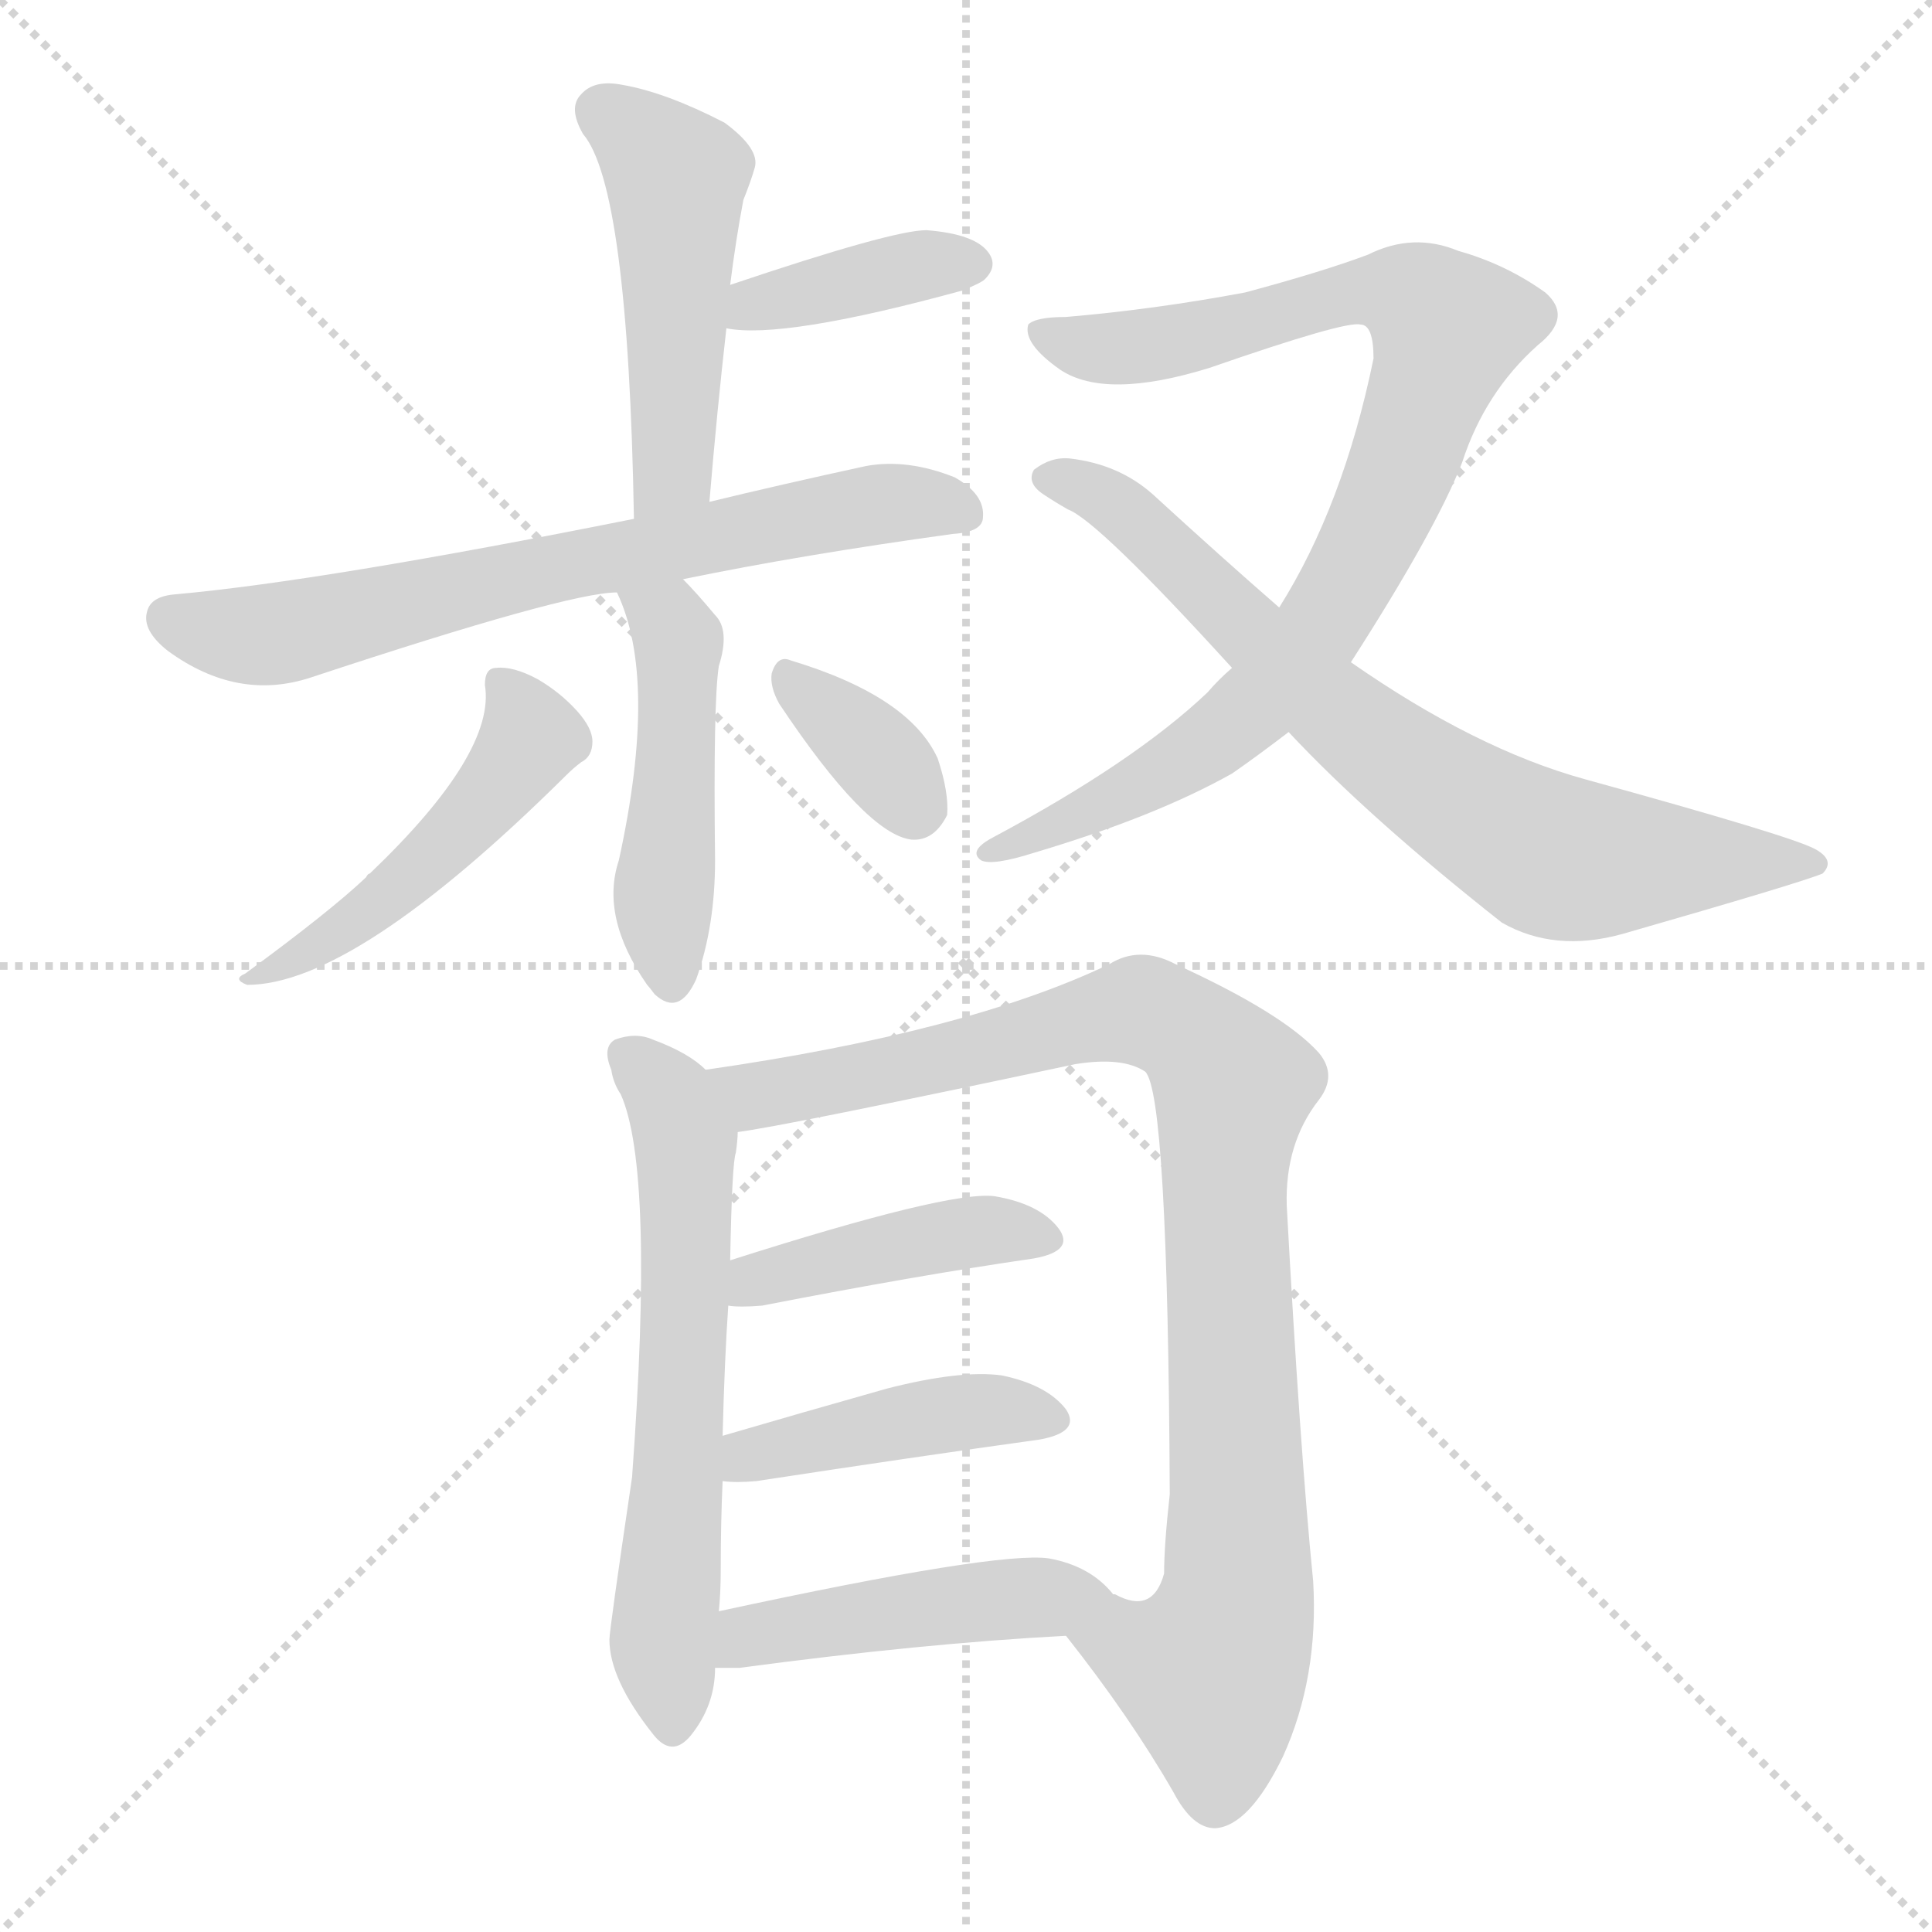 <svg version="1.1" viewBox="0 0 1024 1024" xmlns="http://www.w3.org/2000/svg">
  <g stroke="lightgray" stroke-dasharray="1,1" stroke-width="1" transform="scale(4, 4)">
    <line x1="0" y1="0" x2="256" y2="256"></line>
    <line x1="256" y1="0" x2="0" y2="256"></line>
    <line x1="128" y1="0" x2="128" y2="256"></line>
    <line x1="0" y1="128" x2="256" y2="128"></line>
  </g>
  <g transform="scale(1, -1) translate(0, -900)">
    <style type="text/css">
      
        @keyframes keyframes0 {
          from {
            stroke: blue;
            stroke-dashoffset: 484;
            stroke-width: 128;
          }
          61% {
            animation-timing-function: step-end;
            stroke: blue;
            stroke-dashoffset: 0;
            stroke-width: 128;
          }
          to {
            stroke: black;
            stroke-width: 1024;
          }
        }
        #make-me-a-hanzi-animation-0 {
          animation: keyframes0 0.644s both;
          animation-delay: 0s;
          animation-timing-function: linear;
        }
      
        @keyframes keyframes1 {
          from {
            stroke: blue;
            stroke-dashoffset: 385;
            stroke-width: 128;
          }
          56% {
            animation-timing-function: step-end;
            stroke: blue;
            stroke-dashoffset: 0;
            stroke-width: 128;
          }
          to {
            stroke: black;
            stroke-width: 1024;
          }
        }
        #make-me-a-hanzi-animation-1 {
          animation: keyframes1 0.563s both;
          animation-delay: 0.644s;
          animation-timing-function: linear;
        }
      
        @keyframes keyframes2 {
          from {
            stroke: blue;
            stroke-dashoffset: 685;
            stroke-width: 128;
          }
          69% {
            animation-timing-function: step-end;
            stroke: blue;
            stroke-dashoffset: 0;
            stroke-width: 128;
          }
          to {
            stroke: black;
            stroke-width: 1024;
          }
        }
        #make-me-a-hanzi-animation-2 {
          animation: keyframes2 0.807s both;
          animation-delay: 1.207s;
          animation-timing-function: linear;
        }
      
        @keyframes keyframes3 {
          from {
            stroke: blue;
            stroke-dashoffset: 471;
            stroke-width: 128;
          }
          61% {
            animation-timing-function: step-end;
            stroke: blue;
            stroke-dashoffset: 0;
            stroke-width: 128;
          }
          to {
            stroke: black;
            stroke-width: 1024;
          }
        }
        #make-me-a-hanzi-animation-3 {
          animation: keyframes3 0.633s both;
          animation-delay: 2.015s;
          animation-timing-function: linear;
        }
      
        @keyframes keyframes4 {
          from {
            stroke: blue;
            stroke-dashoffset: 485;
            stroke-width: 128;
          }
          61% {
            animation-timing-function: step-end;
            stroke: blue;
            stroke-dashoffset: 0;
            stroke-width: 128;
          }
          to {
            stroke: black;
            stroke-width: 1024;
          }
        }
        #make-me-a-hanzi-animation-4 {
          animation: keyframes4 0.645s both;
          animation-delay: 2.648s;
          animation-timing-function: linear;
        }
      
        @keyframes keyframes5 {
          from {
            stroke: blue;
            stroke-dashoffset: 351;
            stroke-width: 128;
          }
          53% {
            animation-timing-function: step-end;
            stroke: blue;
            stroke-dashoffset: 0;
            stroke-width: 128;
          }
          to {
            stroke: black;
            stroke-width: 1024;
          }
        }
        #make-me-a-hanzi-animation-5 {
          animation: keyframes5 0.536s both;
          animation-delay: 3.293s;
          animation-timing-function: linear;
        }
      
        @keyframes keyframes6 {
          from {
            stroke: blue;
            stroke-dashoffset: 871;
            stroke-width: 128;
          }
          74% {
            animation-timing-function: step-end;
            stroke: blue;
            stroke-dashoffset: 0;
            stroke-width: 128;
          }
          to {
            stroke: black;
            stroke-width: 1024;
          }
        }
        #make-me-a-hanzi-animation-6 {
          animation: keyframes6 0.959s both;
          animation-delay: 3.828s;
          animation-timing-function: linear;
        }
      
        @keyframes keyframes7 {
          from {
            stroke: blue;
            stroke-dashoffset: 731;
            stroke-width: 128;
          }
          70% {
            animation-timing-function: step-end;
            stroke: blue;
            stroke-dashoffset: 0;
            stroke-width: 128;
          }
          to {
            stroke: black;
            stroke-width: 1024;
          }
        }
        #make-me-a-hanzi-animation-7 {
          animation: keyframes7 0.845s both;
          animation-delay: 4.787s;
          animation-timing-function: linear;
        }
      
        @keyframes keyframes8 {
          from {
            stroke: blue;
            stroke-dashoffset: 622;
            stroke-width: 128;
          }
          67% {
            animation-timing-function: step-end;
            stroke: blue;
            stroke-dashoffset: 0;
            stroke-width: 128;
          }
          to {
            stroke: black;
            stroke-width: 1024;
          }
        }
        #make-me-a-hanzi-animation-8 {
          animation: keyframes8 0.756s both;
          animation-delay: 5.632s;
          animation-timing-function: linear;
        }
      
        @keyframes keyframes9 {
          from {
            stroke: blue;
            stroke-dashoffset: 930;
            stroke-width: 128;
          }
          75% {
            animation-timing-function: step-end;
            stroke: blue;
            stroke-dashoffset: 0;
            stroke-width: 128;
          }
          to {
            stroke: black;
            stroke-width: 1024;
          }
        }
        #make-me-a-hanzi-animation-9 {
          animation: keyframes9 1.007s both;
          animation-delay: 6.388s;
          animation-timing-function: linear;
        }
      
        @keyframes keyframes10 {
          from {
            stroke: blue;
            stroke-dashoffset: 424;
            stroke-width: 128;
          }
          58% {
            animation-timing-function: step-end;
            stroke: blue;
            stroke-dashoffset: 0;
            stroke-width: 128;
          }
          to {
            stroke: black;
            stroke-width: 1024;
          }
        }
        #make-me-a-hanzi-animation-10 {
          animation: keyframes10 0.595s both;
          animation-delay: 7.395s;
          animation-timing-function: linear;
        }
      
        @keyframes keyframes11 {
          from {
            stroke: blue;
            stroke-dashoffset: 429;
            stroke-width: 128;
          }
          58% {
            animation-timing-function: step-end;
            stroke: blue;
            stroke-dashoffset: 0;
            stroke-width: 128;
          }
          to {
            stroke: black;
            stroke-width: 1024;
          }
        }
        #make-me-a-hanzi-animation-11 {
          animation: keyframes11 0.599s both;
          animation-delay: 7.99s;
          animation-timing-function: linear;
        }
      
        @keyframes keyframes12 {
          from {
            stroke: blue;
            stroke-dashoffset: 457;
            stroke-width: 128;
          }
          60% {
            animation-timing-function: step-end;
            stroke: blue;
            stroke-dashoffset: 0;
            stroke-width: 128;
          }
          to {
            stroke: black;
            stroke-width: 1024;
          }
        }
        #make-me-a-hanzi-animation-12 {
          animation: keyframes12 0.622s both;
          animation-delay: 8.589s;
          animation-timing-function: linear;
        }
      
    </style>
    
      <path d="M 376 634 Q 380 682 385 726 L 387 749 Q 390 773 394 794 Q 398 804 400 811 Q 403 821 384 835 Q 353 851 330 855 Q 315 858 308 850 Q 301 843 309 829 Q 333 801 336 625 C 337 595 373 604 376 634 Z" fill="lightgray"></path>
    
      <path d="M 385 726 Q 415 720 510 746 Q 520 750 522 752 Q 529 759 524 766 Q 517 776 491 778 Q 473 778 387 749 C 359 739 355 730 385 726 Z" fill="lightgray"></path>
    
      <path d="M 362 593 Q 425 606 505 617 Q 521 618 521 626 Q 522 638 506 647 Q 481 657 459 653 Q 413 643 376 634 L 336 625 Q 171 592 93 585 Q 80 584 78 576 Q 75 566 89 555 Q 126 528 165 541 Q 301 586 327 586 L 362 593 Z" fill="lightgray"></path>
    
      <path d="M 327 586 Q 349 540 328 444 Q 318 414 343 378 Q 344 377 347 373 Q 360 361 369 381 Q 379 409 379 444 Q 378 528 381 547 Q 387 566 379 574 Q 369 586 362 593 C 341 615 315 614 327 586 Z" fill="lightgray"></path>
    
      <path d="M 257 537 Q 263 501 196 437 Q 195 437 194 435 Q 175 417 130 384 Q 123 381 131 378 Q 188 378 300 489 Q 304 493 308 496 Q 314 499 314 507 Q 314 514 306 523 Q 297 533 285 540 Q 272 547 263 546 Q 257 546 257 537 Z" fill="lightgray"></path>
    
      <path d="M 413 527 Q 459 458 483 455 Q 495 454 502 468 Q 503 480 497 498 Q 482 531 419 550 Q 412 553 409 543 Q 408 536 413 527 Z" fill="lightgray"></path>
    
      <path d="M 716 549 Q 761 619 775 655 Q 787 692 815 717 Q 834 732 819 745 Q 798 760 773 767 Q 749 777 725 765 Q 701 756 660 745 Q 612 736 565 732 Q 549 732 545 728 Q 542 718 562 704 Q 586 688 641 705 Q 713 730 721 728 Q 728 728 728 710 Q 712 632 678 578 L 653 546 Q 646 540 640 533 Q 601 496 526 456 Q 513 449 520 444 Q 526 441 548 448 Q 612 467 653 490 Q 666 499 683 512 L 716 549 Z" fill="lightgray"></path>
    
      <path d="M 683 512 Q 725 467 796 411 Q 824 395 860 405 Q 954 432 966 437 Q 973 444 962 450 Q 949 457 840 487 Q 782 503 716 549 L 678 578 Q 647 605 611 638 Q 593 654 567 657 Q 557 658 548 651 Q 544 644 553 638 Q 559 634 566 630 Q 582 624 653 546 L 683 512 Z" fill="lightgray"></path>
    
      <path d="M 374 333 Q 365 342 346 349 Q 337 353 326 349 Q 319 345 324 333 Q 325 326 329 320 Q 347 280 335 117 Q 323 36 323 31 Q 323 10 346 -19 Q 356 -32 366 -20 Q 379 -4 379 16 L 381 46 Q 382 56 382 68 Q 382 93 383 115 L 383 139 Q 384 179 386 208 L 387 232 Q 388 284 390 289 Q 391 296 391 300 C 393 318 393 318 374 333 Z" fill="lightgray"></path>
    
      <path d="M 565 33 Q 599 -10 622 -50 Q 632 -69 644 -69 Q 662 -68 680 -31 Q 699 11 696 62 Q 689 132 682 261 Q 681 294 699 317 Q 709 330 699 342 Q 680 363 623 389 Q 604 399 588 389 Q 513 353 374 333 C 344 329 361 295 391 300 Q 415 303 570 336 Q 595 340 607 332 Q 619 320 620 108 Q 617 81 617 66 Q 611 44 591 55 L 590 55 C 560 56 547 56 565 33 Z" fill="lightgray"></path>
    
      <path d="M 386 208 Q 392 207 404 208 Q 486 224 548 233 Q 570 237 561 249 Q 551 262 527 266 Q 503 269 387 232 C 358 223 356 210 386 208 Z" fill="lightgray"></path>
    
      <path d="M 383 115 Q 390 114 401 115 Q 486 128 551 137 Q 573 141 565 153 Q 555 166 531 171 Q 509 174 470 164 Q 424 151 383 139 C 354 131 353 117 383 115 Z" fill="lightgray"></path>
    
      <path d="M 379 16 Q 383 16 392 16 Q 489 29 565 33 C 595 35 608 35 590 55 Q 578 70 556 74 Q 529 78 381 46 C 352 40 349 16 379 16 Z" fill="lightgray"></path>
    
    
      <clipPath id="make-me-a-hanzi-clip-0">
        <path d="M 376 634 Q 380 682 385 726 L 387 749 Q 390 773 394 794 Q 398 804 400 811 Q 403 821 384 835 Q 353 851 330 855 Q 315 858 308 850 Q 301 843 309 829 Q 333 801 336 625 C 337 595 373 604 376 634 Z"></path>
      </clipPath>
      <path clip-path="url(#make-me-a-hanzi-clip-0)" d="M 319 841 L 358 806 L 357 660 L 356 651 L 340 638" fill="none" id="make-me-a-hanzi-animation-0" stroke-dasharray="356 712" stroke-linecap="round"></path>
    
      <clipPath id="make-me-a-hanzi-clip-1">
        <path d="M 385 726 Q 415 720 510 746 Q 520 750 522 752 Q 529 759 524 766 Q 517 776 491 778 Q 473 778 387 749 C 359 739 355 730 385 726 Z"></path>
      </clipPath>
      <path clip-path="url(#make-me-a-hanzi-clip-1)" d="M 390 731 L 402 742 L 513 760" fill="none" id="make-me-a-hanzi-animation-1" stroke-dasharray="257 514" stroke-linecap="round"></path>
    
      <clipPath id="make-me-a-hanzi-clip-2">
        <path d="M 362 593 Q 425 606 505 617 Q 521 618 521 626 Q 522 638 506 647 Q 481 657 459 653 Q 413 643 376 634 L 336 625 Q 171 592 93 585 Q 80 584 78 576 Q 75 566 89 555 Q 126 528 165 541 Q 301 586 327 586 L 362 593 Z"></path>
      </clipPath>
      <path clip-path="url(#make-me-a-hanzi-clip-2)" d="M 89 572 L 141 563 L 456 632 L 510 629" fill="none" id="make-me-a-hanzi-animation-2" stroke-dasharray="557 1114" stroke-linecap="round"></path>
    
      <clipPath id="make-me-a-hanzi-clip-3">
        <path d="M 327 586 Q 349 540 328 444 Q 318 414 343 378 Q 344 377 347 373 Q 360 361 369 381 Q 379 409 379 444 Q 378 528 381 547 Q 387 566 379 574 Q 369 586 362 593 C 341 615 315 614 327 586 Z"></path>
      </clipPath>
      <path clip-path="url(#make-me-a-hanzi-clip-3)" d="M 334 582 L 355 570 L 360 559 L 352 432 L 356 381" fill="none" id="make-me-a-hanzi-animation-3" stroke-dasharray="343 686" stroke-linecap="round"></path>
    
      <clipPath id="make-me-a-hanzi-clip-4">
        <path d="M 257 537 Q 263 501 196 437 Q 195 437 194 435 Q 175 417 130 384 Q 123 381 131 378 Q 188 378 300 489 Q 304 493 308 496 Q 314 499 314 507 Q 314 514 306 523 Q 297 533 285 540 Q 272 547 263 546 Q 257 546 257 537 Z"></path>
      </clipPath>
      <path clip-path="url(#make-me-a-hanzi-clip-4)" d="M 267 537 L 282 509 L 262 479 L 195 416 L 135 382" fill="none" id="make-me-a-hanzi-animation-4" stroke-dasharray="357 714" stroke-linecap="round"></path>
    
      <clipPath id="make-me-a-hanzi-clip-5">
        <path d="M 413 527 Q 459 458 483 455 Q 495 454 502 468 Q 503 480 497 498 Q 482 531 419 550 Q 412 553 409 543 Q 408 536 413 527 Z"></path>
      </clipPath>
      <path clip-path="url(#make-me-a-hanzi-clip-5)" d="M 419 540 L 468 497 L 484 472" fill="none" id="make-me-a-hanzi-animation-5" stroke-dasharray="223 446" stroke-linecap="round"></path>
    
      <clipPath id="make-me-a-hanzi-clip-6">
        <path d="M 716 549 Q 761 619 775 655 Q 787 692 815 717 Q 834 732 819 745 Q 798 760 773 767 Q 749 777 725 765 Q 701 756 660 745 Q 612 736 565 732 Q 549 732 545 728 Q 542 718 562 704 Q 586 688 641 705 Q 713 730 721 728 Q 728 728 728 710 Q 712 632 678 578 L 653 546 Q 646 540 640 533 Q 601 496 526 456 Q 513 449 520 444 Q 526 441 548 448 Q 612 467 653 490 Q 666 499 683 512 L 716 549 Z"></path>
      </clipPath>
      <path clip-path="url(#make-me-a-hanzi-clip-6)" d="M 551 724 L 583 715 L 626 719 L 726 746 L 747 743 L 767 726 L 743 652 L 718 599 L 671 531 L 595 478 L 525 449" fill="none" id="make-me-a-hanzi-animation-6" stroke-dasharray="743 1486" stroke-linecap="round"></path>
    
      <clipPath id="make-me-a-hanzi-clip-7">
        <path d="M 683 512 Q 725 467 796 411 Q 824 395 860 405 Q 954 432 966 437 Q 973 444 962 450 Q 949 457 840 487 Q 782 503 716 549 L 678 578 Q 647 605 611 638 Q 593 654 567 657 Q 557 658 548 651 Q 544 644 553 638 Q 559 634 566 630 Q 582 624 653 546 L 683 512 Z"></path>
      </clipPath>
      <path clip-path="url(#make-me-a-hanzi-clip-7)" d="M 556 647 L 595 630 L 715 517 L 815 449 L 863 442 L 961 443" fill="none" id="make-me-a-hanzi-animation-7" stroke-dasharray="603 1206" stroke-linecap="round"></path>
    
      <clipPath id="make-me-a-hanzi-clip-8">
        <path d="M 374 333 Q 365 342 346 349 Q 337 353 326 349 Q 319 345 324 333 Q 325 326 329 320 Q 347 280 335 117 Q 323 36 323 31 Q 323 10 346 -19 Q 356 -32 366 -20 Q 379 -4 379 16 L 381 46 Q 382 56 382 68 Q 382 93 383 115 L 383 139 Q 384 179 386 208 L 387 232 Q 388 284 390 289 Q 391 296 391 300 C 393 318 393 318 374 333 Z"></path>
      </clipPath>
      <path clip-path="url(#make-me-a-hanzi-clip-8)" d="M 333 340 L 352 323 L 363 291 L 365 244 L 352 35 L 356 -15" fill="none" id="make-me-a-hanzi-animation-8" stroke-dasharray="494 988" stroke-linecap="round"></path>
    
      <clipPath id="make-me-a-hanzi-clip-9">
        <path d="M 565 33 Q 599 -10 622 -50 Q 632 -69 644 -69 Q 662 -68 680 -31 Q 699 11 696 62 Q 689 132 682 261 Q 681 294 699 317 Q 709 330 699 342 Q 680 363 623 389 Q 604 399 588 389 Q 513 353 374 333 C 344 329 361 295 391 300 Q 415 303 570 336 Q 595 340 607 332 Q 619 320 620 108 Q 617 81 617 66 Q 611 44 591 55 L 590 55 C 560 56 547 56 565 33 Z"></path>
      </clipPath>
      <path clip-path="url(#make-me-a-hanzi-clip-9)" d="M 384 331 L 393 322 L 413 321 L 607 364 L 635 348 L 649 331 L 656 53 L 642 14 L 575 31" fill="none" id="make-me-a-hanzi-animation-9" stroke-dasharray="802 1604" stroke-linecap="round"></path>
    
      <clipPath id="make-me-a-hanzi-clip-10">
        <path d="M 386 208 Q 392 207 404 208 Q 486 224 548 233 Q 570 237 561 249 Q 551 262 527 266 Q 503 269 387 232 C 358 223 356 210 386 208 Z"></path>
      </clipPath>
      <path clip-path="url(#make-me-a-hanzi-clip-10)" d="M 390 214 L 402 224 L 477 241 L 519 248 L 552 243" fill="none" id="make-me-a-hanzi-animation-10" stroke-dasharray="296 592" stroke-linecap="round"></path>
    
      <clipPath id="make-me-a-hanzi-clip-11">
        <path d="M 383 115 Q 390 114 401 115 Q 486 128 551 137 Q 573 141 565 153 Q 555 166 531 171 Q 509 174 470 164 Q 424 151 383 139 C 354 131 353 117 383 115 Z"></path>
      </clipPath>
      <path clip-path="url(#make-me-a-hanzi-clip-11)" d="M 387 121 L 483 148 L 534 153 L 555 147" fill="none" id="make-me-a-hanzi-animation-11" stroke-dasharray="301 602" stroke-linecap="round"></path>
    
      <clipPath id="make-me-a-hanzi-clip-12">
        <path d="M 379 16 Q 383 16 392 16 Q 489 29 565 33 C 595 35 608 35 590 55 Q 578 70 556 74 Q 529 78 381 46 C 352 40 349 16 379 16 Z"></path>
      </clipPath>
      <path clip-path="url(#make-me-a-hanzi-clip-12)" d="M 386 23 L 399 34 L 440 42 L 582 56" fill="none" id="make-me-a-hanzi-animation-12" stroke-dasharray="329 658" stroke-linecap="round"></path>
    
  </g>
</svg>